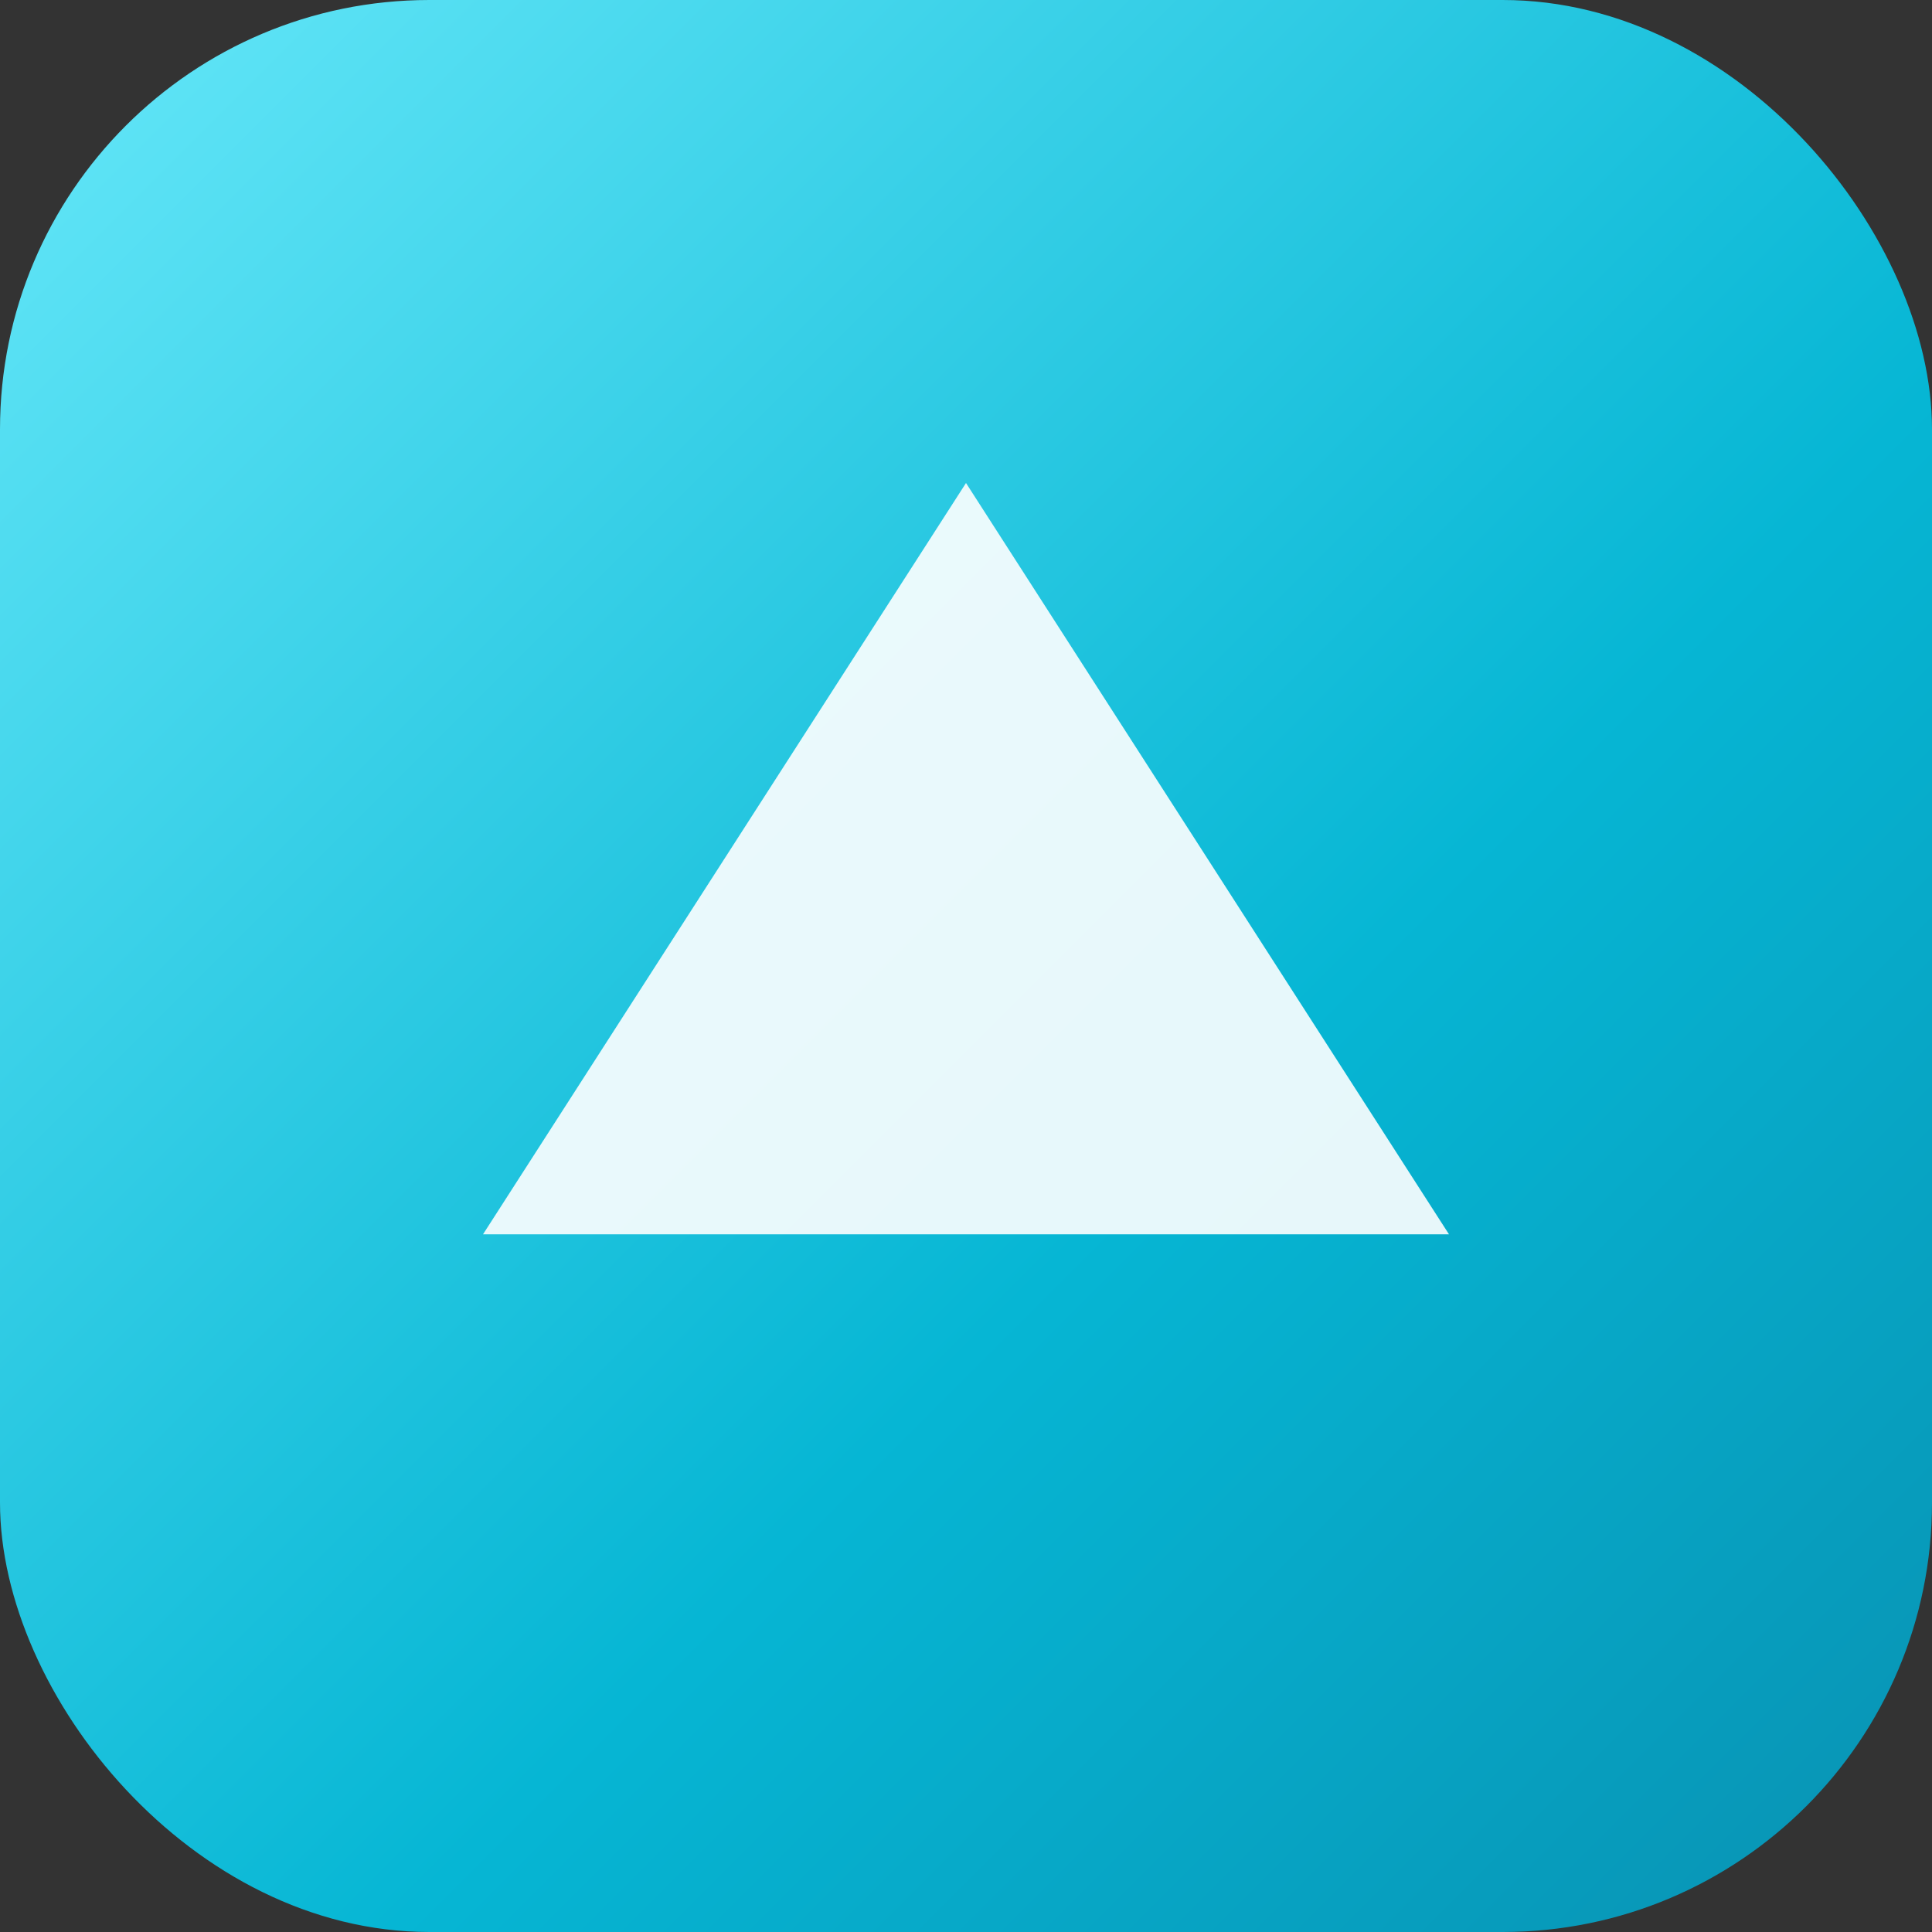 <svg xmlns="http://www.w3.org/2000/svg" width="36" height="36" viewBox="0 0 36 36">
  <rect x="0" y="0" width="36" height="36" fill="#333333" stroke="none"/>
  <defs>
    <linearGradient id="g" x1="0" x2="1" y1="0" y2="1">
      <stop offset="0%" stop-color="#67e8f9"/>
      <stop offset="60%" stop-color="#06b6d4"/>
      <stop offset="100%" stop-color="#0891b2"/>
    </linearGradient>
  </defs>
  <rect rx="8" ry="8" width="36" height="36" fill="url(#g)"/>
  <path d="M9 23 L18 9 L27 23 Z" fill="rgba(255,255,255,0.9)"/>
</svg>

